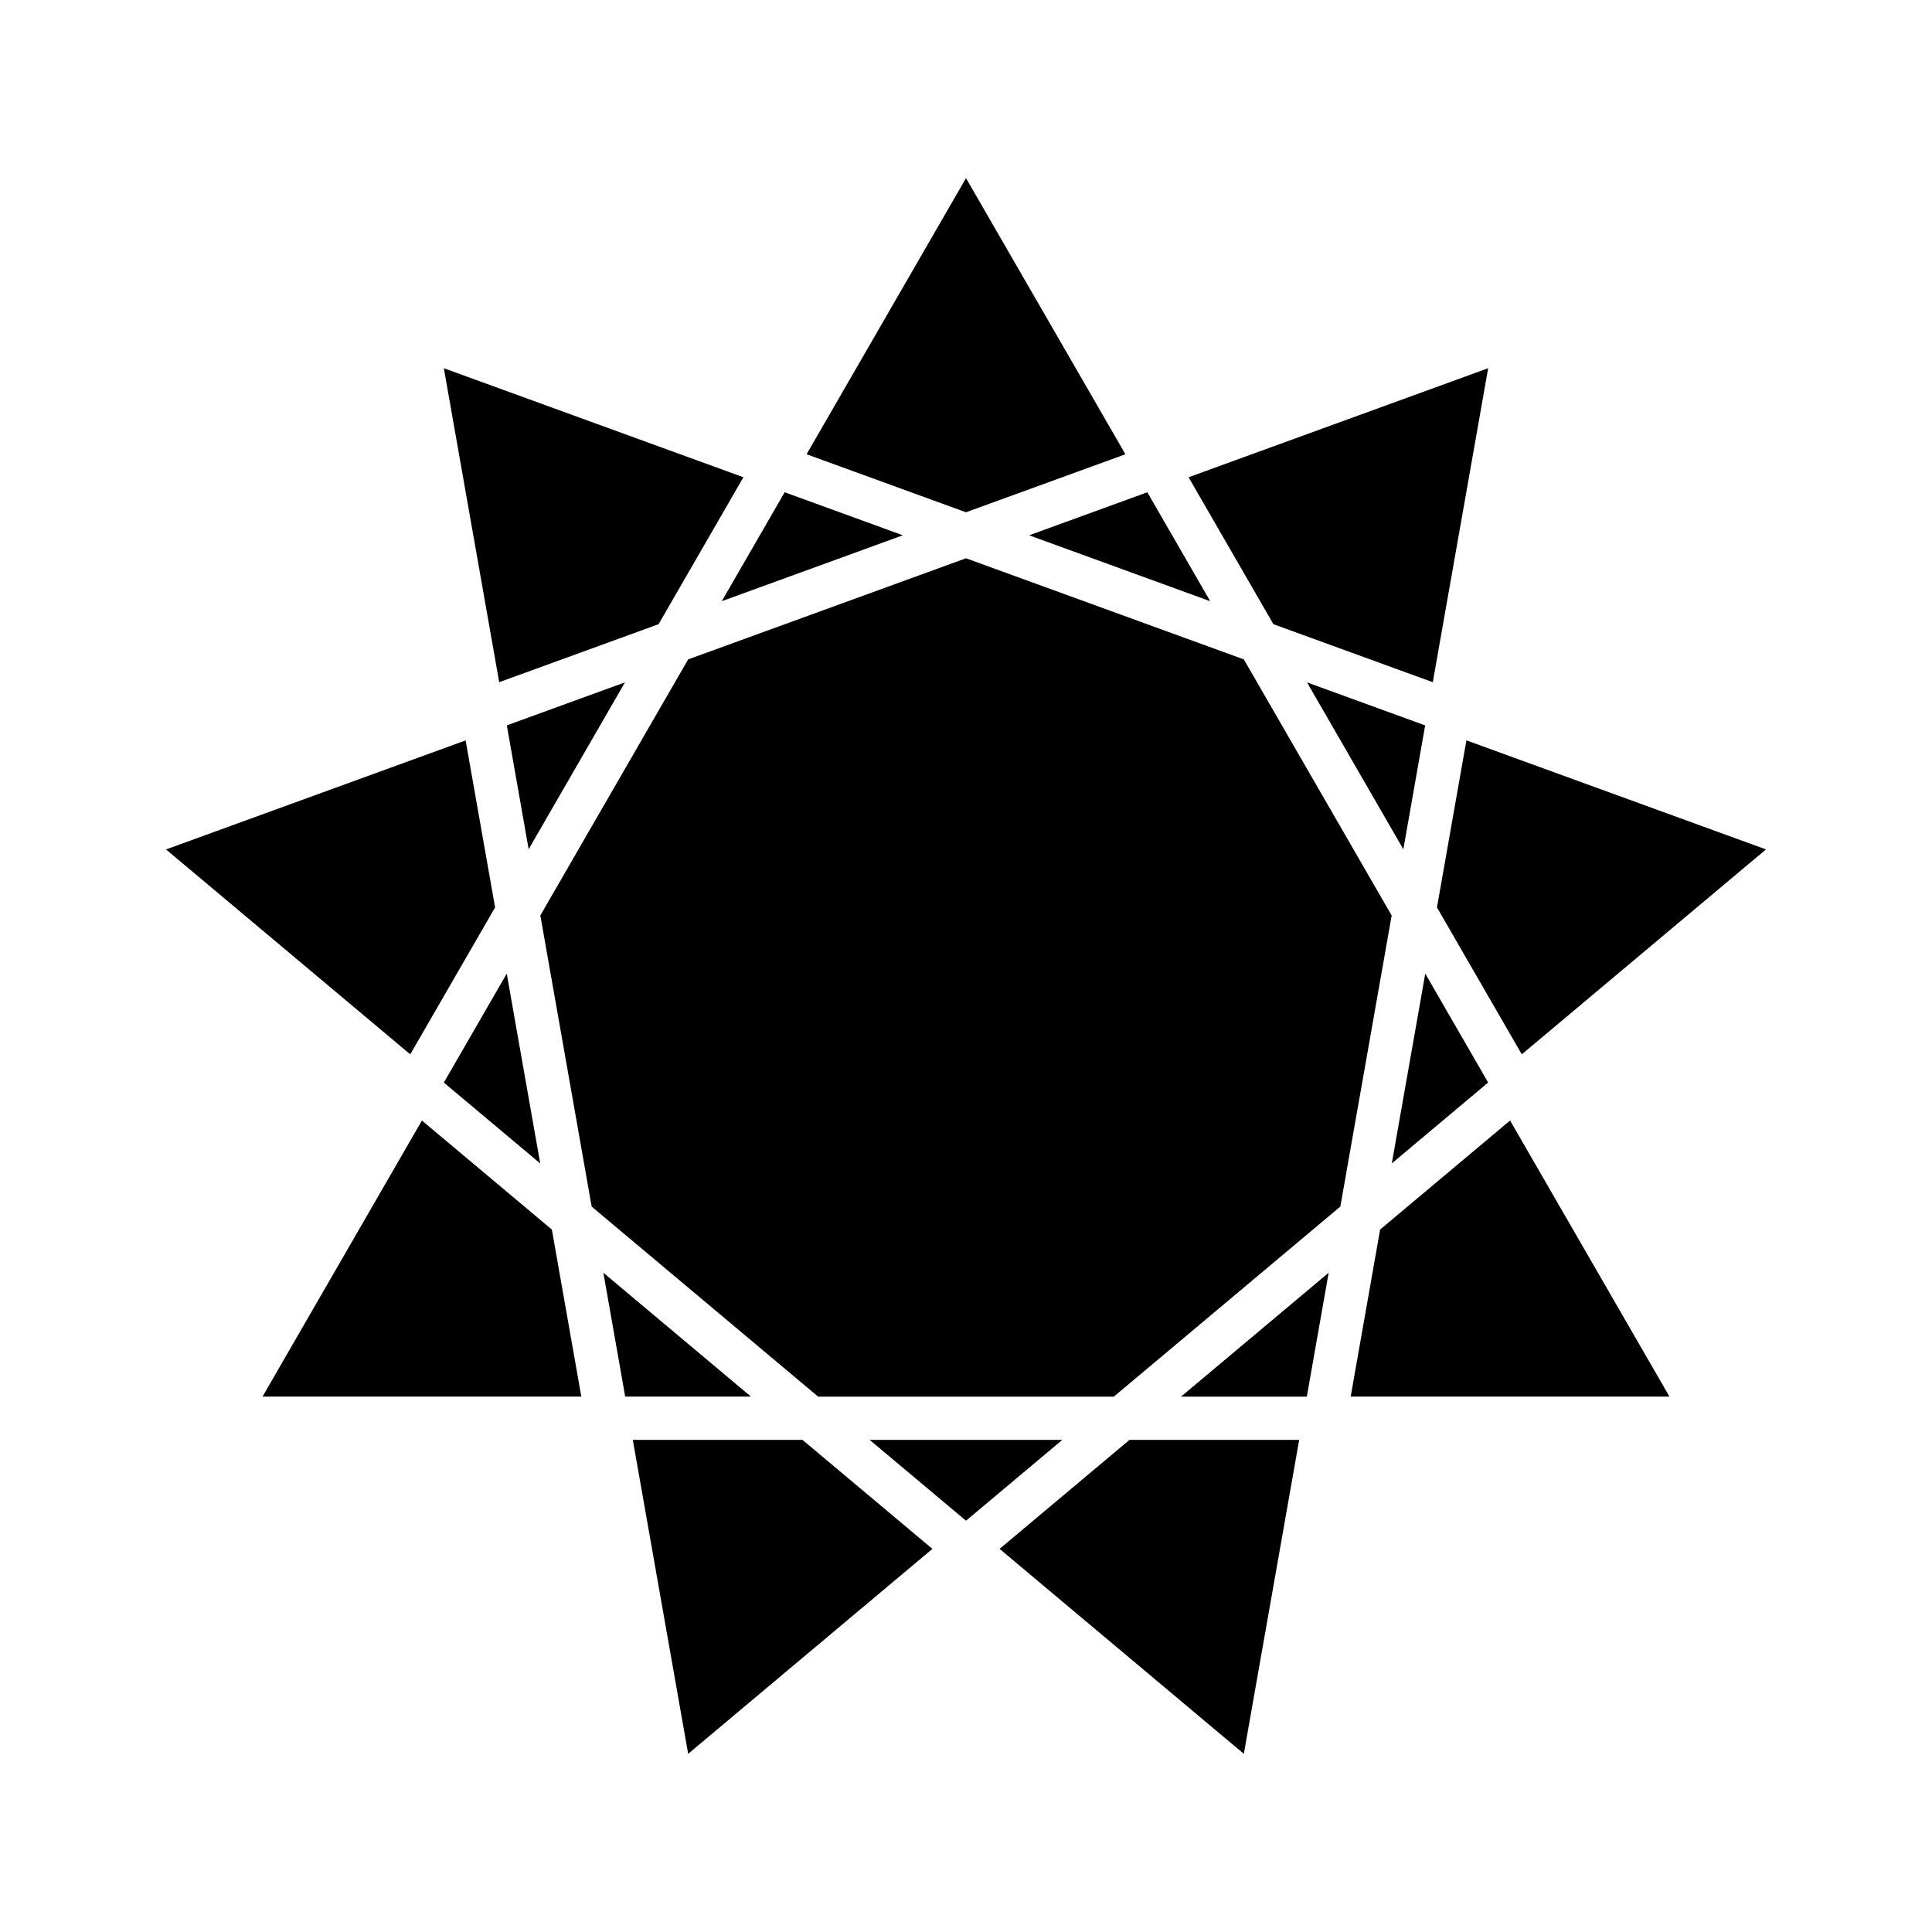 <?xml version="1.0" encoding="UTF-8"?>
<!-- Uploaded to: SVG Repo, www.svgrepo.com, Generator: SVG Repo Mixer Tools -->
<svg fill="#000000" width="800px" height="800px" version="1.1" viewBox="144 144 512 512" xmlns="http://www.w3.org/2000/svg">
 <g>
  <path d="m538.38 241.58-14.672 83.211-42.242-15.375-22.48-38.938z"/>
  <path d="m499.2 463.76-60.027 50.367h-78.352l-60.023-50.363-13.605-77.16 39.176-67.859 73.629-26.797 73.629 26.797 39.18 67.863z"/>
  <path d="m521.71 402.02 16.664 28.863-25.531 21.426z"/>
  <path d="m496.11 481.29-5.789 32.832h-33.336z"/>
  <path d="m425.53 525.58-25.531 21.422-25.531-21.422z"/>
  <path d="m343.02 514.12h-33.336l-5.785-32.828z"/>
  <path d="m287.16 452.32-25.535-21.426 16.668-28.867z"/>
  <path d="m284.1 369.05-5.789-32.82 31.316-11.398z"/>
  <path d="m335.28 303.32 16.664-28.867 31.324 11.402z"/>
  <path d="m416.73 285.86 31.324-11.402 16.664 28.867z"/>
  <path d="m490.37 324.84 31.316 11.402-5.785 32.82z"/>
  <path d="m400 191.21 42.246 73.172-42.246 15.375-42.246-15.375z"/>
  <path d="m261.62 241.58 79.391 28.898-22.48 38.938-42.238 15.371z"/>
  <path d="m188 369.11 79.395-28.898 7.809 44.266-22.484 38.938z"/>
  <path d="m213.57 514.12 42.242-73.168 34.441 28.895 7.805 44.273z"/>
  <path d="m326.37 608.78-14.672-83.203h44.961l34.438 28.891z"/>
  <path d="m473.63 608.78-64.727-54.312 34.434-28.891h44.961z"/>
  <path d="m586.43 514.12h-84.488l7.805-44.277 34.438-28.895z"/>
  <path d="m547.29 423.41-22.48-38.934 7.805-44.27 79.391 28.898z"/>
 </g>
</svg>